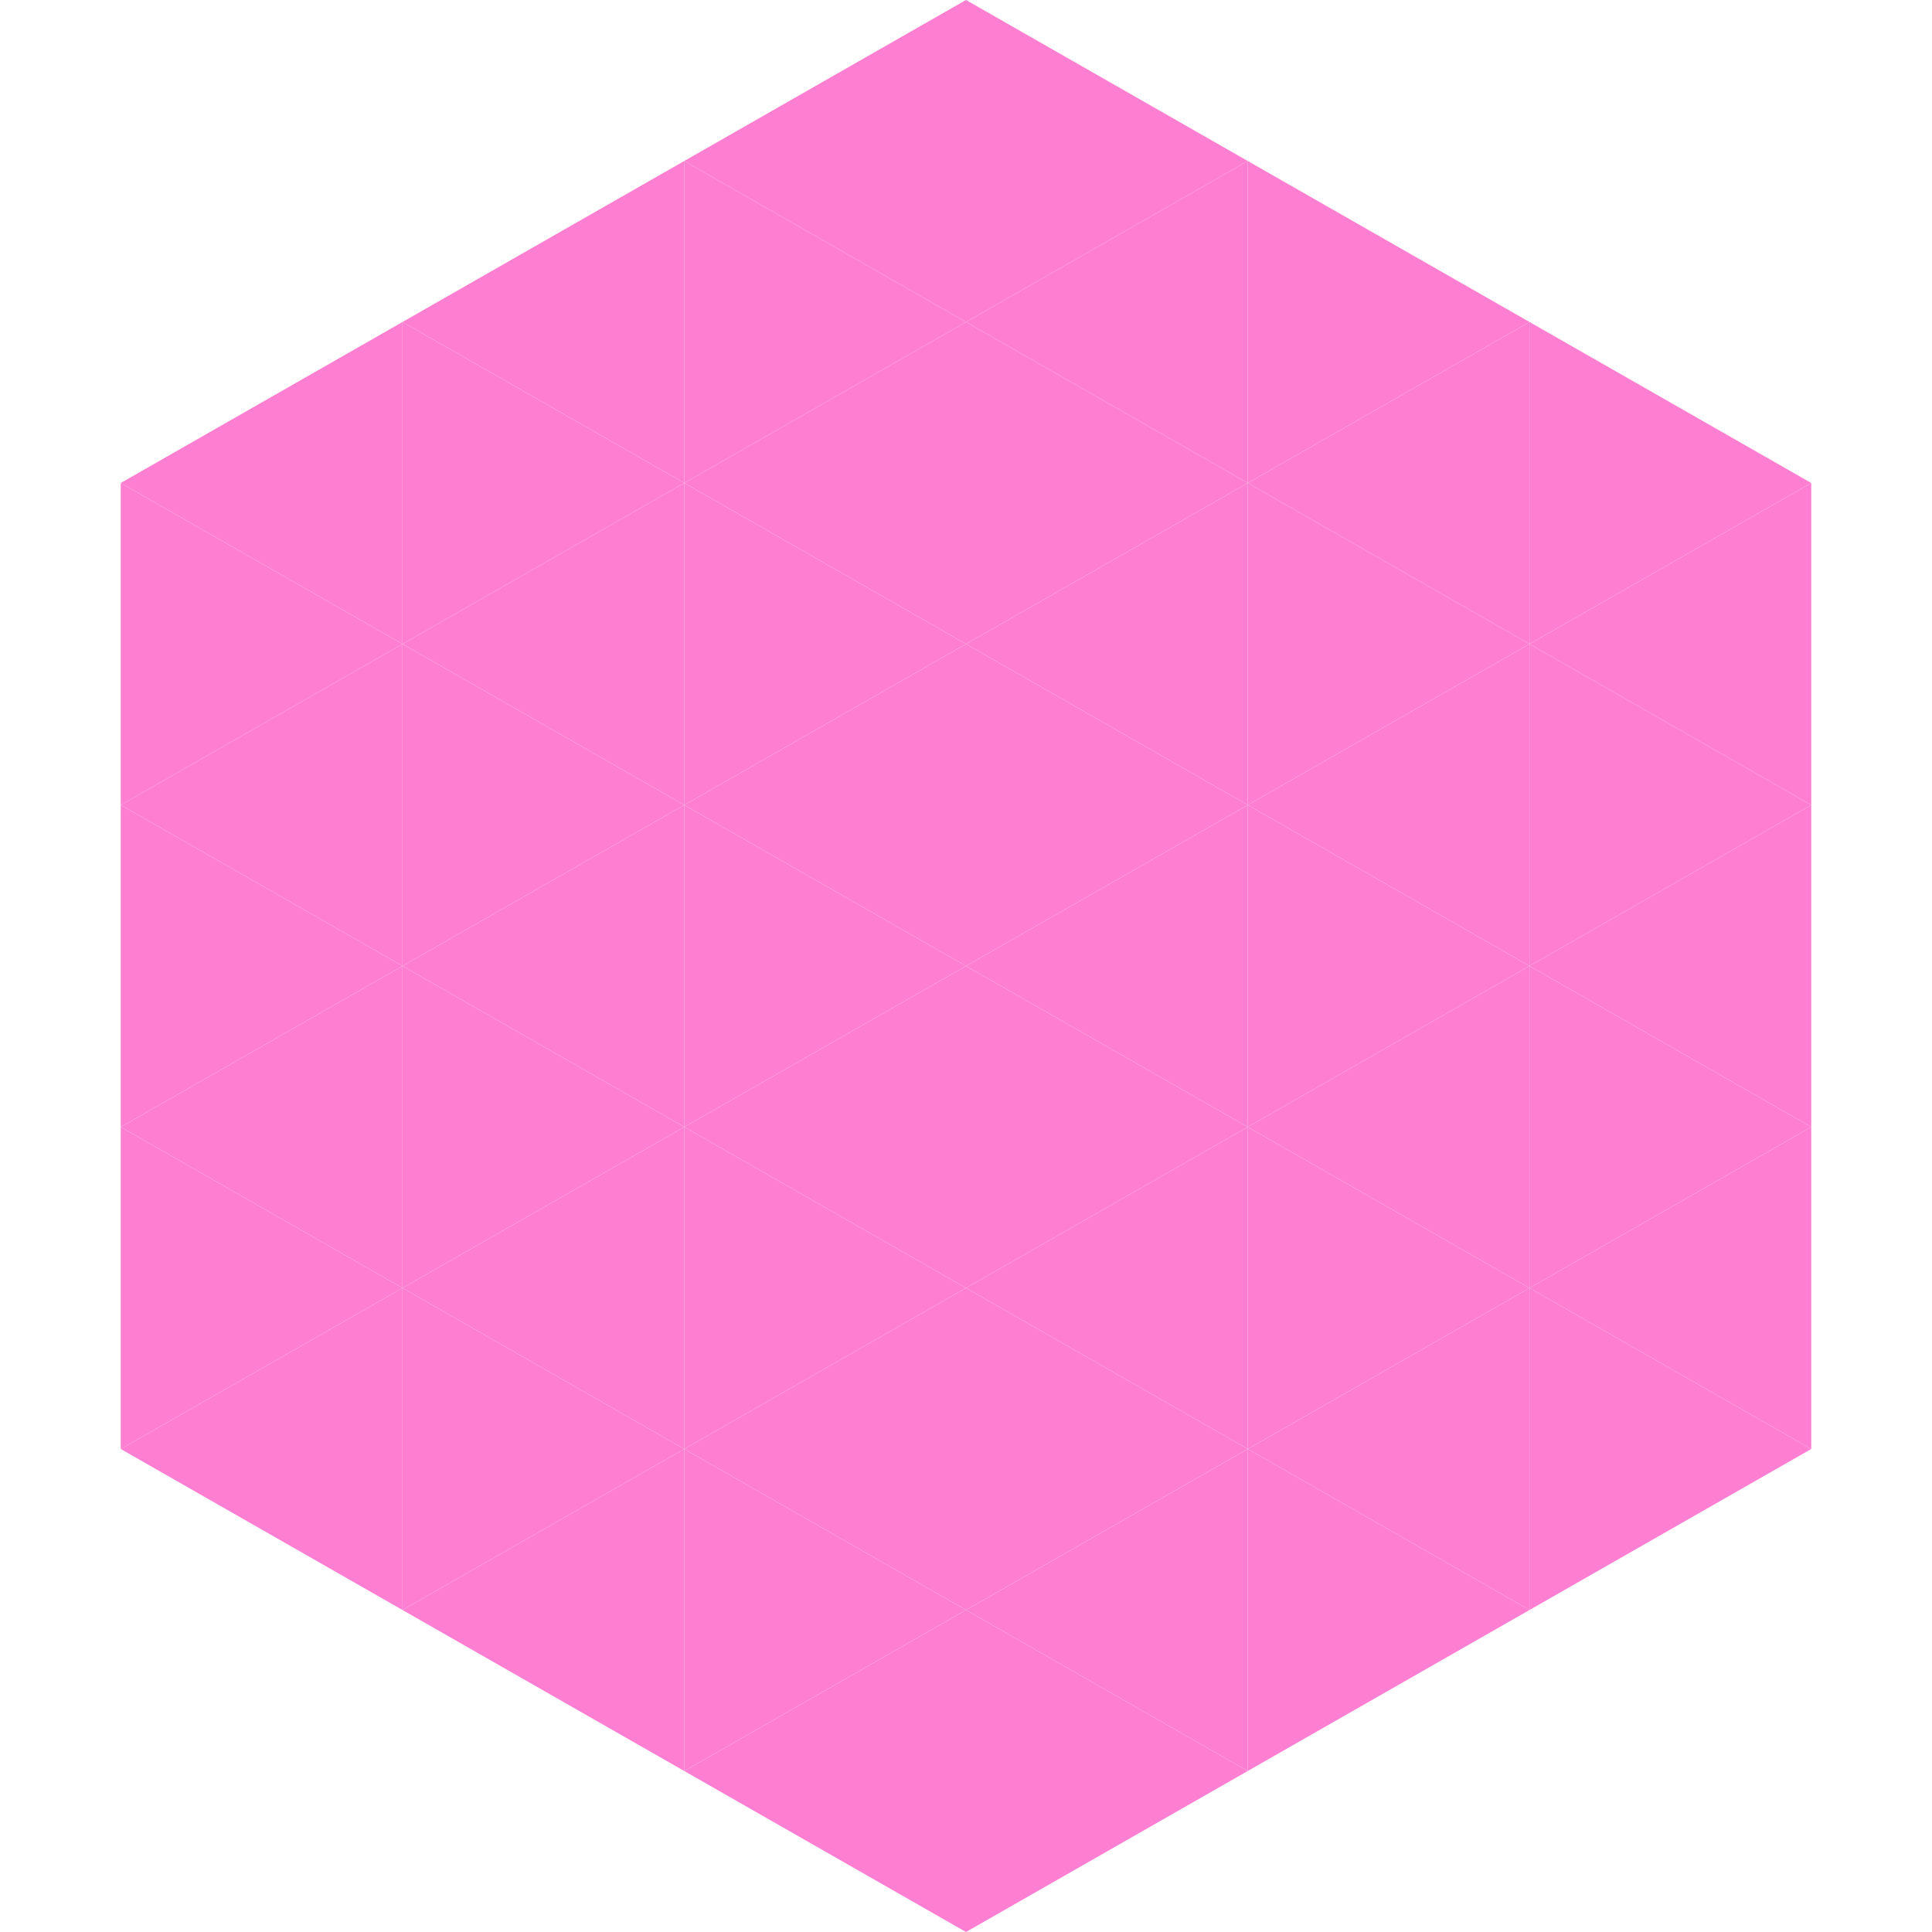 <?xml version="1.0"?>
<!-- Generated by SVGo -->
<svg width="240" height="240"
     xmlns="http://www.w3.org/2000/svg"
     xmlns:xlink="http://www.w3.org/1999/xlink">
<polygon points="50,40 15,60 50,80" style="fill:rgb(254,127,209)" />
<polygon points="190,40 225,60 190,80" style="fill:rgb(254,127,209)" />
<polygon points="15,60 50,80 15,100" style="fill:rgb(254,127,209)" />
<polygon points="225,60 190,80 225,100" style="fill:rgb(254,127,209)" />
<polygon points="50,80 15,100 50,120" style="fill:rgb(254,127,209)" />
<polygon points="190,80 225,100 190,120" style="fill:rgb(254,127,209)" />
<polygon points="15,100 50,120 15,140" style="fill:rgb(254,127,209)" />
<polygon points="225,100 190,120 225,140" style="fill:rgb(254,127,209)" />
<polygon points="50,120 15,140 50,160" style="fill:rgb(254,127,209)" />
<polygon points="190,120 225,140 190,160" style="fill:rgb(254,127,209)" />
<polygon points="15,140 50,160 15,180" style="fill:rgb(254,127,209)" />
<polygon points="225,140 190,160 225,180" style="fill:rgb(254,127,209)" />
<polygon points="50,160 15,180 50,200" style="fill:rgb(254,127,209)" />
<polygon points="190,160 225,180 190,200" style="fill:rgb(254,127,209)" />
<polygon points="15,180 50,200 15,220" style="fill:rgb(255,255,255); fill-opacity:0" />
<polygon points="225,180 190,200 225,220" style="fill:rgb(255,255,255); fill-opacity:0" />
<polygon points="50,0 85,20 50,40" style="fill:rgb(255,255,255); fill-opacity:0" />
<polygon points="190,0 155,20 190,40" style="fill:rgb(255,255,255); fill-opacity:0" />
<polygon points="85,20 50,40 85,60" style="fill:rgb(254,127,209)" />
<polygon points="155,20 190,40 155,60" style="fill:rgb(254,127,209)" />
<polygon points="50,40 85,60 50,80" style="fill:rgb(254,127,209)" />
<polygon points="190,40 155,60 190,80" style="fill:rgb(254,127,209)" />
<polygon points="85,60 50,80 85,100" style="fill:rgb(254,127,209)" />
<polygon points="155,60 190,80 155,100" style="fill:rgb(254,127,209)" />
<polygon points="50,80 85,100 50,120" style="fill:rgb(254,127,209)" />
<polygon points="190,80 155,100 190,120" style="fill:rgb(254,127,209)" />
<polygon points="85,100 50,120 85,140" style="fill:rgb(254,127,209)" />
<polygon points="155,100 190,120 155,140" style="fill:rgb(254,127,209)" />
<polygon points="50,120 85,140 50,160" style="fill:rgb(254,127,209)" />
<polygon points="190,120 155,140 190,160" style="fill:rgb(254,127,209)" />
<polygon points="85,140 50,160 85,180" style="fill:rgb(254,127,209)" />
<polygon points="155,140 190,160 155,180" style="fill:rgb(254,127,209)" />
<polygon points="50,160 85,180 50,200" style="fill:rgb(254,127,209)" />
<polygon points="190,160 155,180 190,200" style="fill:rgb(254,127,209)" />
<polygon points="85,180 50,200 85,220" style="fill:rgb(254,127,209)" />
<polygon points="155,180 190,200 155,220" style="fill:rgb(254,127,209)" />
<polygon points="120,0 85,20 120,40" style="fill:rgb(254,127,209)" />
<polygon points="120,0 155,20 120,40" style="fill:rgb(254,127,209)" />
<polygon points="85,20 120,40 85,60" style="fill:rgb(254,127,209)" />
<polygon points="155,20 120,40 155,60" style="fill:rgb(254,127,209)" />
<polygon points="120,40 85,60 120,80" style="fill:rgb(254,127,209)" />
<polygon points="120,40 155,60 120,80" style="fill:rgb(254,127,209)" />
<polygon points="85,60 120,80 85,100" style="fill:rgb(254,127,209)" />
<polygon points="155,60 120,80 155,100" style="fill:rgb(254,127,209)" />
<polygon points="120,80 85,100 120,120" style="fill:rgb(254,127,209)" />
<polygon points="120,80 155,100 120,120" style="fill:rgb(254,127,209)" />
<polygon points="85,100 120,120 85,140" style="fill:rgb(254,127,209)" />
<polygon points="155,100 120,120 155,140" style="fill:rgb(254,127,209)" />
<polygon points="120,120 85,140 120,160" style="fill:rgb(254,127,209)" />
<polygon points="120,120 155,140 120,160" style="fill:rgb(254,127,209)" />
<polygon points="85,140 120,160 85,180" style="fill:rgb(254,127,209)" />
<polygon points="155,140 120,160 155,180" style="fill:rgb(254,127,209)" />
<polygon points="120,160 85,180 120,200" style="fill:rgb(254,127,209)" />
<polygon points="120,160 155,180 120,200" style="fill:rgb(254,127,209)" />
<polygon points="85,180 120,200 85,220" style="fill:rgb(254,127,209)" />
<polygon points="155,180 120,200 155,220" style="fill:rgb(254,127,209)" />
<polygon points="120,200 85,220 120,240" style="fill:rgb(254,127,209)" />
<polygon points="120,200 155,220 120,240" style="fill:rgb(254,127,209)" />
<polygon points="85,220 120,240 85,260" style="fill:rgb(255,255,255); fill-opacity:0" />
<polygon points="155,220 120,240 155,260" style="fill:rgb(255,255,255); fill-opacity:0" />
</svg>
